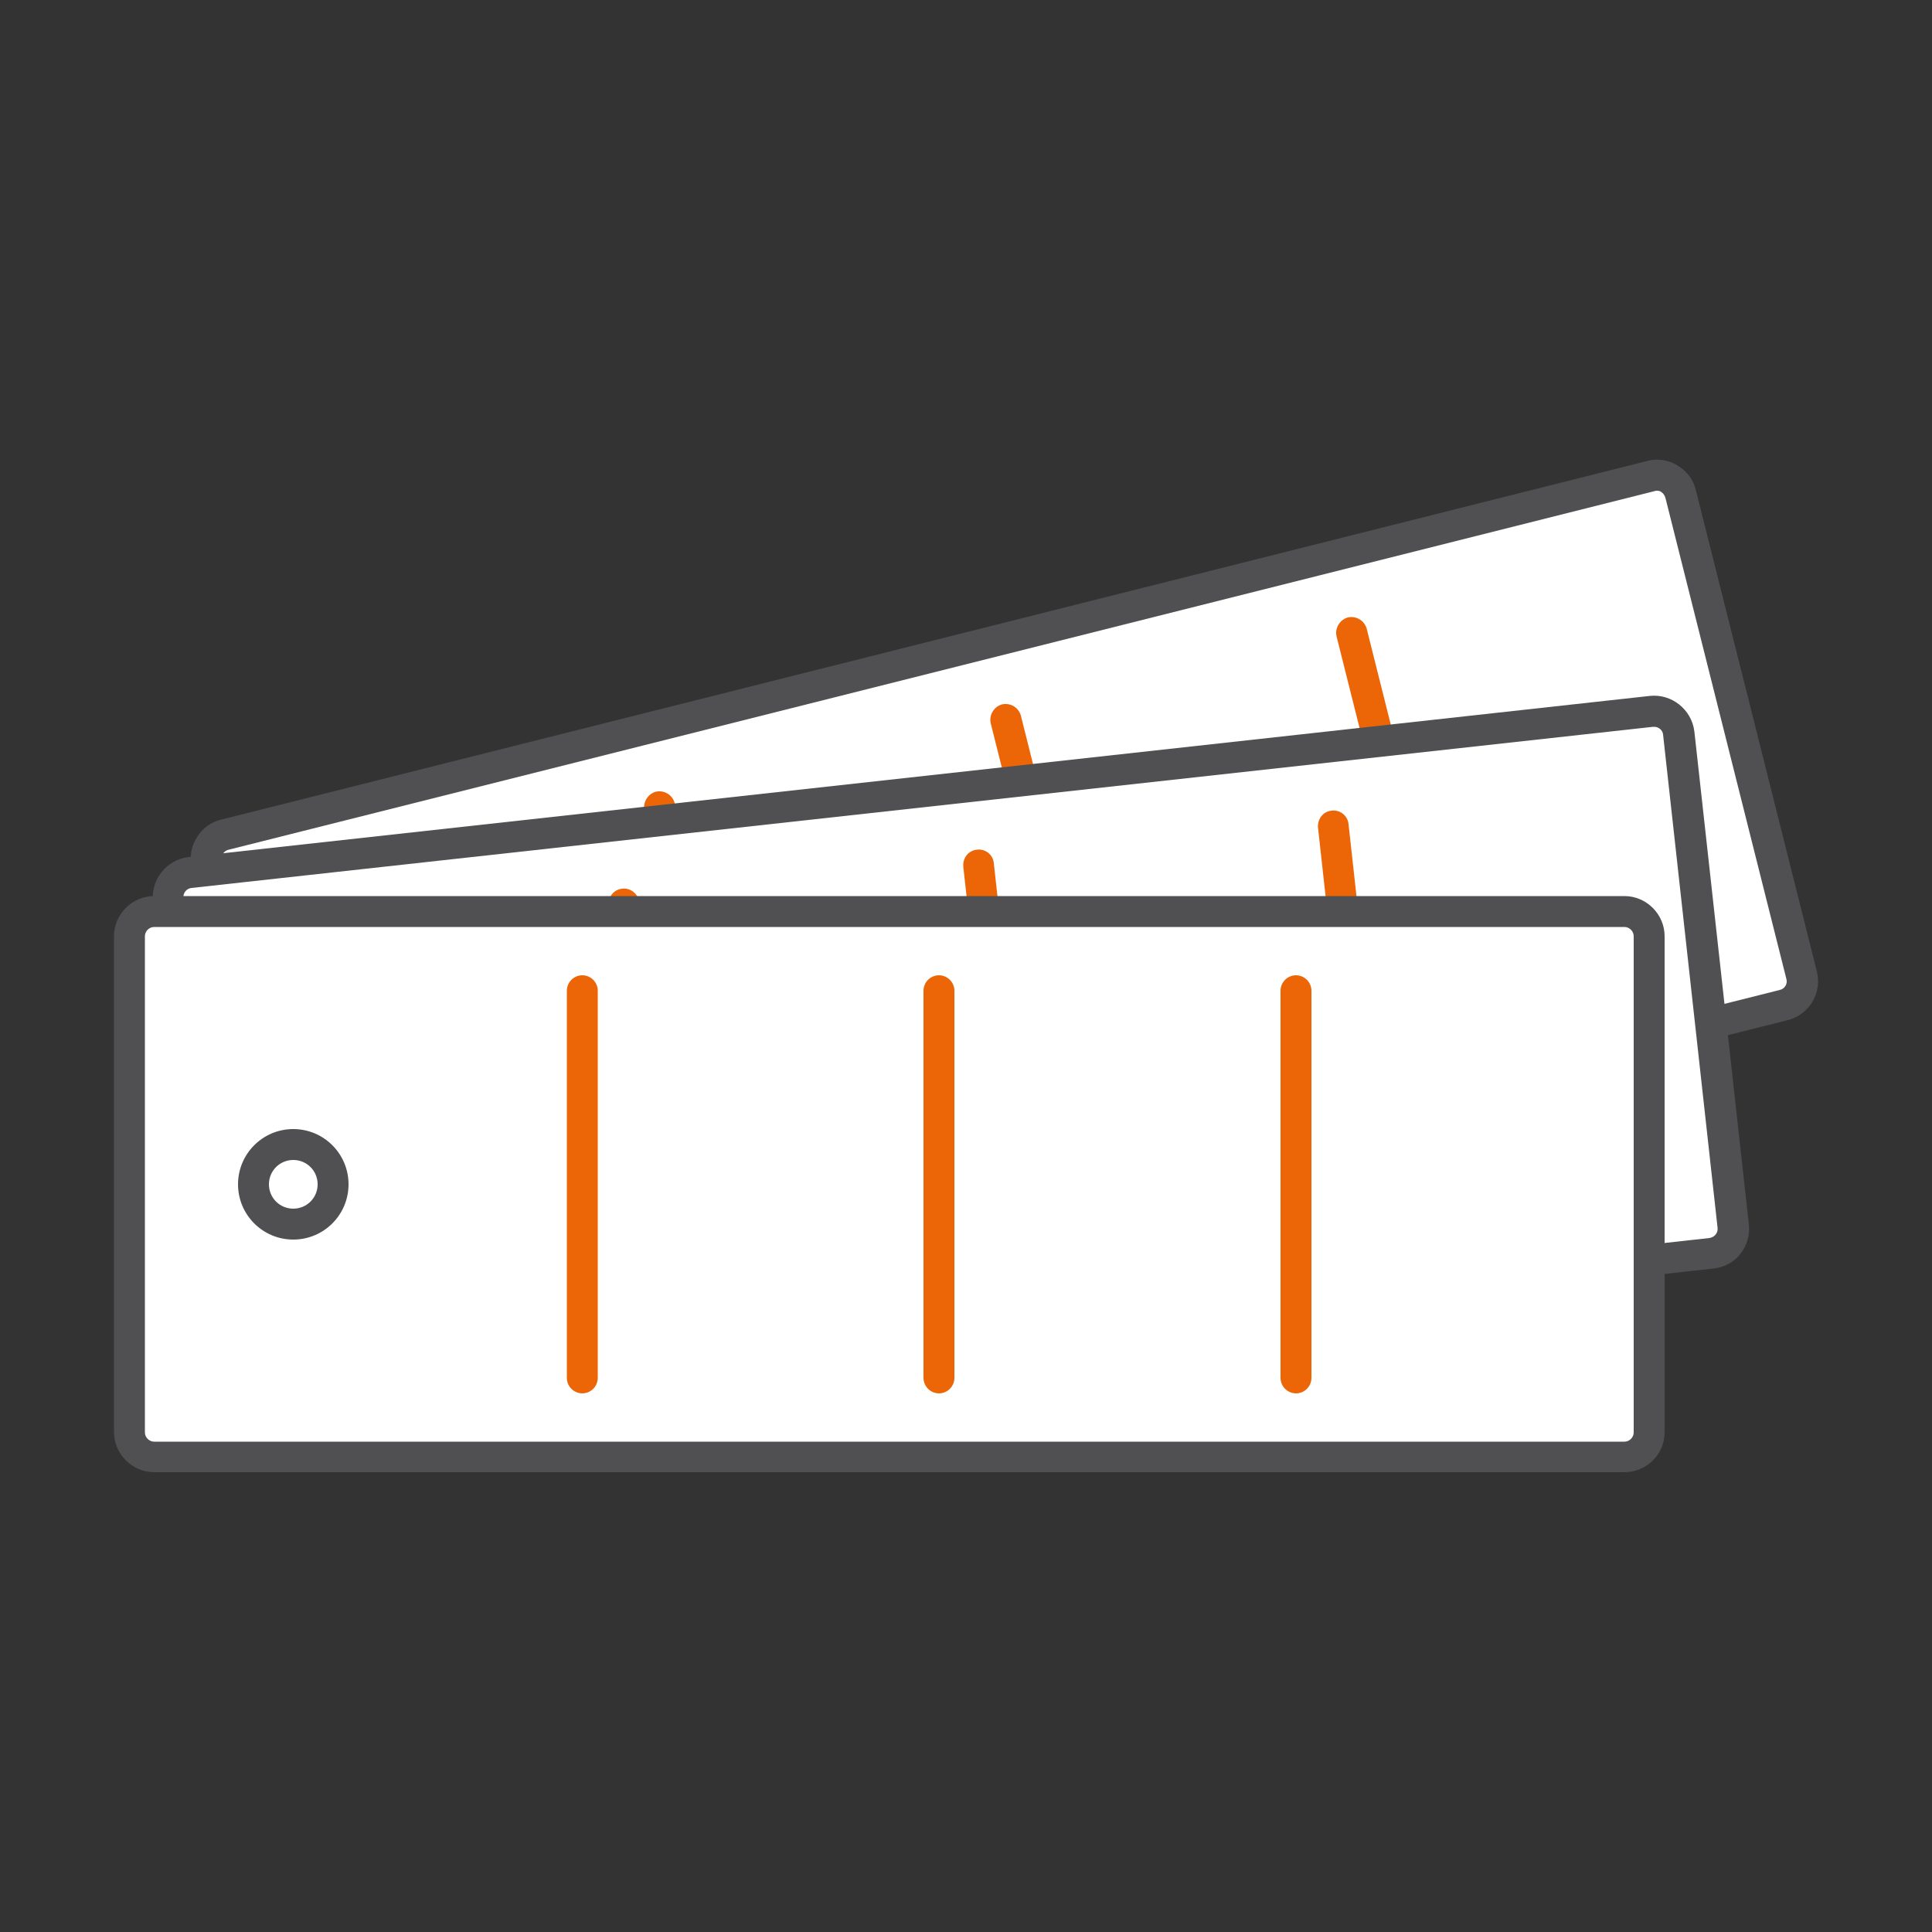 <?xml version="1.0" encoding="utf-8"?>
<!-- Generator: Adobe Illustrator 25.1.0, SVG Export Plug-In . SVG Version: 6.00 Build 0)  -->
<svg version="1.1" id="Warstwa_1" xmlns="http://www.w3.org/2000/svg" xmlns:xlink="http://www.w3.org/1999/xlink" x="0px" y="0px"
	 viewBox="0 0 50 50" style="enable-background:new 0 0 50 50;" xml:space="preserve">
<rect x="0" y="0" width="50" height="50" fill="#333333" stroke="none"/>
<style type="text/css">
	.st0{fill:#FFFFFF;}
	.st1{fill:#505052;}
	.st2{fill:#EC6607;}
</style>
<path class="st0" d="M46.17,26l-36.9,9.28c-0.34,0.09-0.69-0.12-0.77-0.46L5.36,22.37c-0.09-0.34,0.12-0.69,0.46-0.77l36.9-9.28
	c0.34-0.09,0.69,0.12,0.77,0.46l3.13,12.45C46.72,25.57,46.51,25.92,46.17,26z"/>
<path class="st1" d="M9.11,35.7c-0.19,0-0.37-0.05-0.53-0.15c-0.24-0.14-0.41-0.37-0.47-0.64L4.97,22.47
	c-0.07-0.27-0.03-0.55,0.12-0.79c0.14-0.24,0.37-0.41,0.64-0.47l36.9-9.28c0.27-0.07,0.55-0.03,0.79,0.12s0.41,0.37,0.47,0.64
	l3.13,12.45c0.14,0.56-0.2,1.12-0.75,1.26l-36.9,9.28C9.28,35.69,9.19,35.7,9.11,35.7z M42.88,12.7c-0.02,0-0.04,0-0.06,0.01
	l-36.9,9.28C5.86,22,5.81,22.04,5.77,22.09c-0.03,0.05-0.04,0.12-0.03,0.18l3.13,12.45c0.02,0.06,0.05,0.11,0.11,0.15
	c0.05,0.03,0.12,0.04,0.18,0.03l36.9-9.28c0.13-0.03,0.21-0.16,0.17-0.29l-3.13-12.45c-0.02-0.06-0.05-0.11-0.11-0.15
	C42.97,12.71,42.92,12.7,42.88,12.7z"/>
<path class="st2" d="M19.51,31c-0.18,0-0.34-0.12-0.39-0.3l-2.44-9.72c-0.05-0.21,0.08-0.43,0.29-0.49
	c0.22-0.05,0.43,0.08,0.49,0.29l2.44,9.72c0.05,0.21-0.08,0.43-0.29,0.49C19.58,30.99,19.54,31,19.51,31z"/>
<path class="st2" d="M28.47,28.74c-0.18,0-0.34-0.12-0.39-0.3l-2.44-9.72c-0.05-0.21,0.08-0.43,0.29-0.49
	c0.22-0.05,0.43,0.08,0.49,0.29l2.44,9.72c0.05,0.21-0.08,0.43-0.29,0.49C28.53,28.74,28.5,28.74,28.47,28.74z"/>
<path class="st2" d="M37.42,26.49c-0.18,0-0.34-0.12-0.39-0.3l-2.44-9.72c-0.05-0.21,0.08-0.43,0.29-0.49
	c0.22-0.05,0.43,0.08,0.49,0.29l2.44,9.72c0.05,0.21-0.08,0.43-0.29,0.49C37.49,26.49,37.45,26.49,37.42,26.49z"/>
<path class="st0" d="M44.29,32.44L6.46,36.61c-0.35,0.04-0.67-0.21-0.7-0.56L4.35,23.28c-0.04-0.35,0.21-0.67,0.56-0.7l37.82-4.17
	c0.35-0.04,0.67,0.21,0.7,0.56l1.41,12.76C44.89,32.09,44.64,32.4,44.29,32.44z"/>
<path class="st1" d="M6.39,37.01c-0.23,0-0.46-0.08-0.65-0.23c-0.22-0.17-0.35-0.42-0.38-0.7L3.96,23.33
	c-0.06-0.57,0.35-1.08,0.92-1.15l37.82-4.17c0.56-0.06,1.08,0.35,1.15,0.92l1.41,12.76c0.03,0.28-0.05,0.55-0.22,0.76
	c-0.17,0.22-0.42,0.35-0.7,0.38L6.51,37C6.47,37.01,6.43,37.01,6.39,37.01z M42.81,18.81c-0.01,0-0.02,0-0.03,0L4.96,22.98
	c-0.13,0.01-0.23,0.13-0.21,0.26L6.16,36c0.01,0.06,0.04,0.12,0.09,0.16c0.05,0.04,0.11,0.06,0.17,0.05l37.82-4.17
	c0.06-0.01,0.12-0.04,0.16-0.09c0.04-0.05,0.06-0.11,0.05-0.18l-1.41-12.76C43.03,18.9,42.93,18.81,42.81,18.81z"/>
<path class="st2" d="M17.25,33.76c-0.2,0-0.37-0.15-0.4-0.36l-1.1-9.96c-0.02-0.22,0.13-0.42,0.35-0.44
	c0.21-0.03,0.42,0.13,0.44,0.35l1.1,9.96c0.02,0.22-0.13,0.42-0.35,0.44C17.28,33.76,17.27,33.76,17.25,33.76z"/>
<path class="st2" d="M26.43,32.75c-0.2,0-0.37-0.15-0.4-0.36l-1.1-9.96c-0.02-0.22,0.13-0.42,0.35-0.44
	c0.22-0.03,0.42,0.13,0.44,0.35l1.1,9.96c0.02,0.22-0.13,0.42-0.35,0.44C26.46,32.75,26.45,32.75,26.43,32.75z"/>
<path class="st2" d="M35.61,31.74c-0.2,0-0.38-0.15-0.4-0.36l-1.1-9.96c-0.02-0.22,0.13-0.42,0.35-0.44
	c0.22-0.03,0.42,0.13,0.44,0.35l1.1,9.96c0.02,0.22-0.13,0.42-0.35,0.44C35.64,31.74,35.62,31.74,35.61,31.74z"/>
<path class="st0" d="M42.04,37.7H3.99c-0.35,0-0.64-0.29-0.64-0.64V24.23c0-0.35,0.29-0.64,0.64-0.64h38.05
	c0.35,0,0.64,0.29,0.64,0.64v12.84C42.68,37.42,42.39,37.7,42.04,37.7z"/>
<path class="st1" d="M42.04,38.1H3.99c-0.57,0-1.04-0.47-1.04-1.04V24.23c0-0.57,0.47-1.04,1.04-1.04h38.05
	c0.57,0,1.04,0.47,1.04,1.04v12.84C43.08,37.64,42.61,38.1,42.04,38.1z M3.99,23.99c-0.13,0-0.24,0.11-0.24,0.24v12.84
	c0,0.13,0.11,0.24,0.24,0.24h38.05c0.13,0,0.24-0.11,0.24-0.24V24.23c0-0.13-0.11-0.24-0.24-0.24H3.99z"/>
<circle class="st0" cx="7.59" cy="30.65" r="1.03"/>
<path class="st1" d="M7.59,32.08c-0.79,0-1.43-0.64-1.43-1.43s0.64-1.43,1.43-1.43s1.43,0.64,1.43,1.43S8.38,32.08,7.59,32.08z
	 M7.59,30.02c-0.35,0-0.63,0.28-0.63,0.63s0.28,0.63,0.63,0.63S8.22,31,8.22,30.65S7.94,30.02,7.59,30.02z"/>
<path class="st2" d="M15.07,36.06c-0.22,0-0.4-0.18-0.4-0.4V25.64c0-0.22,0.18-0.4,0.4-0.4s0.4,0.18,0.4,0.4v10.02
	C15.47,35.88,15.29,36.06,15.07,36.06z"/>
<path class="st2" d="M24.3,36.06c-0.22,0-0.4-0.18-0.4-0.4V25.64c0-0.22,0.18-0.4,0.4-0.4s0.4,0.18,0.4,0.4v10.02
	C24.7,35.88,24.52,36.06,24.3,36.06z"/>
<path class="st2" d="M33.54,36.06c-0.22,0-0.4-0.18-0.4-0.4V25.64c0-0.22,0.18-0.4,0.4-0.4s0.4,0.18,0.4,0.4v10.02
	C33.94,35.88,33.76,36.06,33.54,36.06z"/>
</svg>
